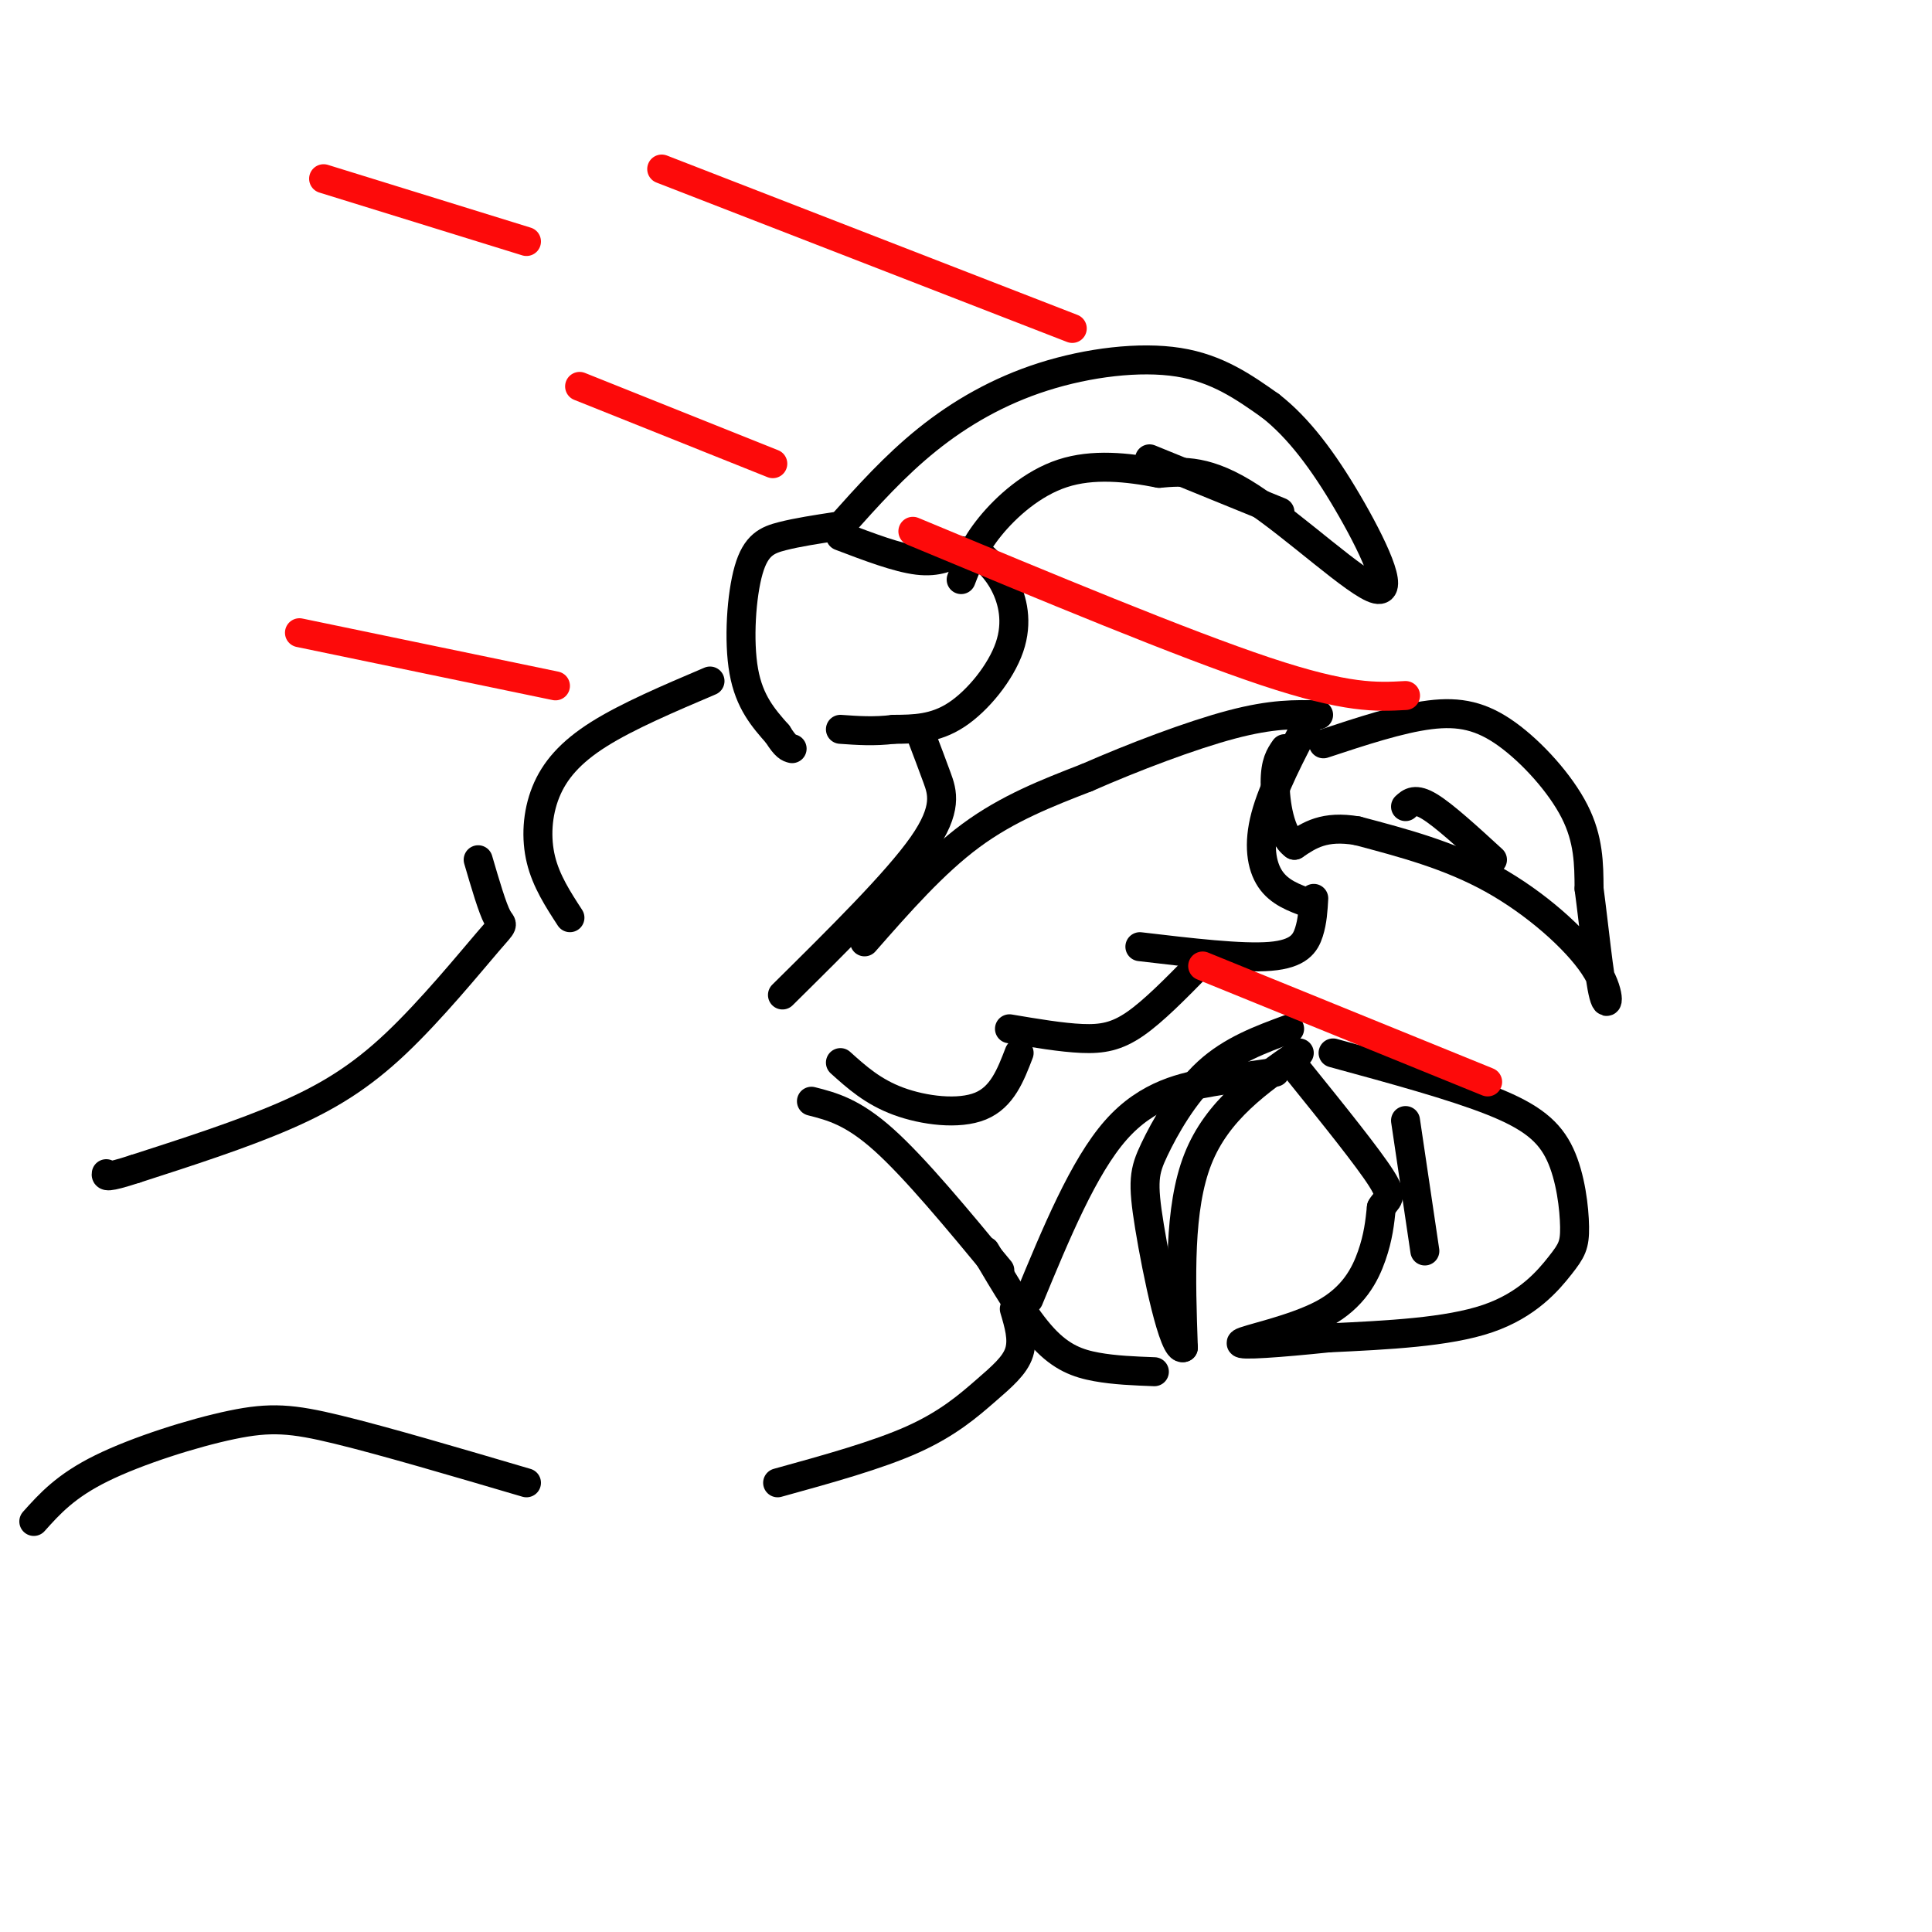 <svg viewBox='0 0 400 400' version='1.1' xmlns='http://www.w3.org/2000/svg' xmlns:xlink='http://www.w3.org/1999/xlink'><g fill='none' stroke='rgb(0,0,0)' stroke-width='6' stroke-linecap='round' stroke-linejoin='round'><path d='M174,111c5.917,2.250 11.833,4.500 16,5c4.167,0.500 6.583,-0.750 9,-2'/><path d='M174,109c5.613,-6.280 11.226,-12.560 18,-18c6.774,-5.440 14.708,-10.042 24,-13c9.292,-2.958 19.940,-4.274 28,-3c8.060,1.274 13.530,5.137 19,9'/><path d='M263,84c5.845,4.544 10.959,11.404 16,20c5.041,8.596 10.011,18.930 6,18c-4.011,-0.930 -17.003,-13.123 -26,-19c-8.997,-5.877 -13.998,-5.439 -19,-5'/><path d='M240,98c-6.643,-1.298 -13.750,-2.042 -20,0c-6.250,2.042 -11.643,6.869 -15,11c-3.357,4.131 -4.679,7.565 -6,11'/><path d='M274,154c7.887,-2.607 15.774,-5.214 22,-6c6.226,-0.786 10.792,0.250 16,4c5.208,3.750 11.060,10.214 14,16c2.940,5.786 2.970,10.893 3,16'/><path d='M329,184c1.019,7.566 2.067,18.482 3,22c0.933,3.518 1.751,-0.360 -2,-6c-3.751,-5.640 -12.072,-13.040 -21,-18c-8.928,-4.960 -18.464,-7.480 -28,-10'/><path d='M281,172c-6.833,-1.167 -9.917,0.917 -13,3'/><path d='M268,175c-3.000,-2.111 -4.000,-8.889 -4,-13c0.000,-4.111 1.000,-5.556 2,-7'/><path d='M276,218c12.459,3.393 24.919,6.785 33,10c8.081,3.215 11.784,6.251 14,11c2.216,4.749 2.944,11.211 3,15c0.056,3.789 -0.562,4.905 -3,8c-2.438,3.095 -6.697,8.170 -15,11c-8.303,2.830 -20.652,3.415 -33,4'/><path d='M275,277c-10.059,1.049 -18.707,1.673 -18,1c0.707,-0.673 10.767,-2.643 17,-6c6.233,-3.357 8.638,-8.102 10,-12c1.362,-3.898 1.681,-6.949 2,-10'/><path d='M286,250c1.067,-1.911 2.733,-1.689 0,-6c-2.733,-4.311 -9.867,-13.156 -17,-22'/><path d='M202,114c2.173,1.887 4.345,3.774 6,7c1.655,3.226 2.792,7.792 1,13c-1.792,5.208 -6.512,11.060 -11,14c-4.488,2.940 -8.744,2.970 -13,3'/><path d='M185,151c-4.000,0.500 -7.500,0.250 -11,0'/><path d='M173,109c-3.929,0.601 -7.857,1.202 -11,2c-3.143,0.798 -5.500,1.792 -7,7c-1.500,5.208 -2.143,14.631 -1,21c1.143,6.369 4.071,9.685 7,13'/><path d='M161,152c1.667,2.667 2.333,2.833 3,3'/><path d='M147,141c-8.542,3.637 -17.083,7.274 -23,11c-5.917,3.726 -9.208,7.542 -11,12c-1.792,4.458 -2.083,9.560 -1,14c1.083,4.440 3.542,8.220 6,12'/><path d='M191,153c0.956,2.511 1.911,5.022 3,8c1.089,2.978 2.311,6.422 -3,14c-5.311,7.578 -17.156,19.289 -29,31'/><path d='M179,195c7.167,-8.167 14.333,-16.333 22,-22c7.667,-5.667 15.833,-8.833 24,-12'/><path d='M225,161c9.600,-4.222 21.600,-8.778 30,-11c8.400,-2.222 13.200,-2.111 18,-2'/><path d='M271,149c-3.733,7.111 -7.467,14.222 -9,20c-1.533,5.778 -0.867,10.222 1,13c1.867,2.778 4.933,3.889 8,5'/><path d='M272,186c-0.133,2.356 -0.267,4.711 -1,7c-0.733,2.289 -2.067,4.511 -8,5c-5.933,0.489 -16.467,-0.756 -27,-2'/><path d='M248,200c-4.600,4.689 -9.200,9.378 -13,12c-3.800,2.622 -6.800,3.178 -11,3c-4.200,-0.178 -9.600,-1.089 -15,-2'/><path d='M211,218c-1.756,4.578 -3.511,9.156 -8,11c-4.489,1.844 -11.711,0.956 -17,-1c-5.289,-1.956 -8.644,-4.978 -12,-8'/><path d='M269,218c-8.500,5.917 -17.000,11.833 -21,22c-4.000,10.167 -3.500,24.583 -3,39'/><path d='M245,279c-1.989,1.115 -5.461,-15.598 -7,-25c-1.539,-9.402 -1.145,-11.493 1,-16c2.145,-4.507 6.041,-11.431 11,-16c4.959,-4.569 10.979,-6.785 17,-9'/><path d='M239,284c-4.111,-0.156 -8.222,-0.311 -12,-1c-3.778,-0.689 -7.222,-1.911 -11,-6c-3.778,-4.089 -7.889,-11.044 -12,-18'/><path d='M264,222c-3.667,0.511 -7.333,1.022 -13,2c-5.667,0.978 -13.333,2.422 -20,10c-6.667,7.578 -12.333,21.289 -18,35'/><path d='M168,228c4.250,1.083 8.500,2.167 15,8c6.500,5.833 15.250,16.417 24,27'/><path d='M210,271c0.935,3.143 1.869,6.286 1,9c-0.869,2.714 -3.542,5.000 -7,8c-3.458,3.000 -7.702,6.714 -15,10c-7.298,3.286 -17.649,6.143 -28,9'/><path d='M99,178c1.475,5.040 2.951,10.080 4,12c1.049,1.920 1.673,0.721 -2,5c-3.673,4.279 -11.643,14.037 -19,21c-7.357,6.963 -14.102,11.132 -23,15c-8.898,3.868 -19.949,7.434 -31,11'/><path d='M28,242c-6.167,2.000 -6.083,1.500 -6,1'/><path d='M109,307c-14.714,-4.333 -29.429,-8.667 -39,-11c-9.571,-2.333 -14.000,-2.667 -22,-1c-8.000,1.667 -19.571,5.333 -27,9c-7.429,3.667 -10.714,7.333 -14,11'/><path d='M291,232c0.000,0.000 4.000,27.000 4,27'/><path d='M291,167c1.000,-0.917 2.000,-1.833 5,0c3.000,1.833 8.000,6.417 13,11'/><path d='M238,95c0.000,0.000 27.000,11.000 27,11'/></g>
<g fill='none' stroke='rgb(253,10,10)' stroke-width='6' stroke-linecap='round' stroke-linejoin='round'><path d='M222,68c0.000,0.000 -85.000,-33.000 -85,-33'/><path d='M291,144c-6.000,0.333 -12.000,0.667 -29,-5c-17.000,-5.667 -45.000,-17.333 -73,-29'/><path d='M308,224c0.000,0.000 -59.000,-24.000 -59,-24'/><path d='M115,142c0.000,0.000 -53.000,-11.000 -53,-11'/><path d='M160,96c0.000,0.000 -40.000,-16.000 -40,-16'/><path d='M109,50c0.000,0.000 -42.000,-13.000 -42,-13'/></g>
</svg>